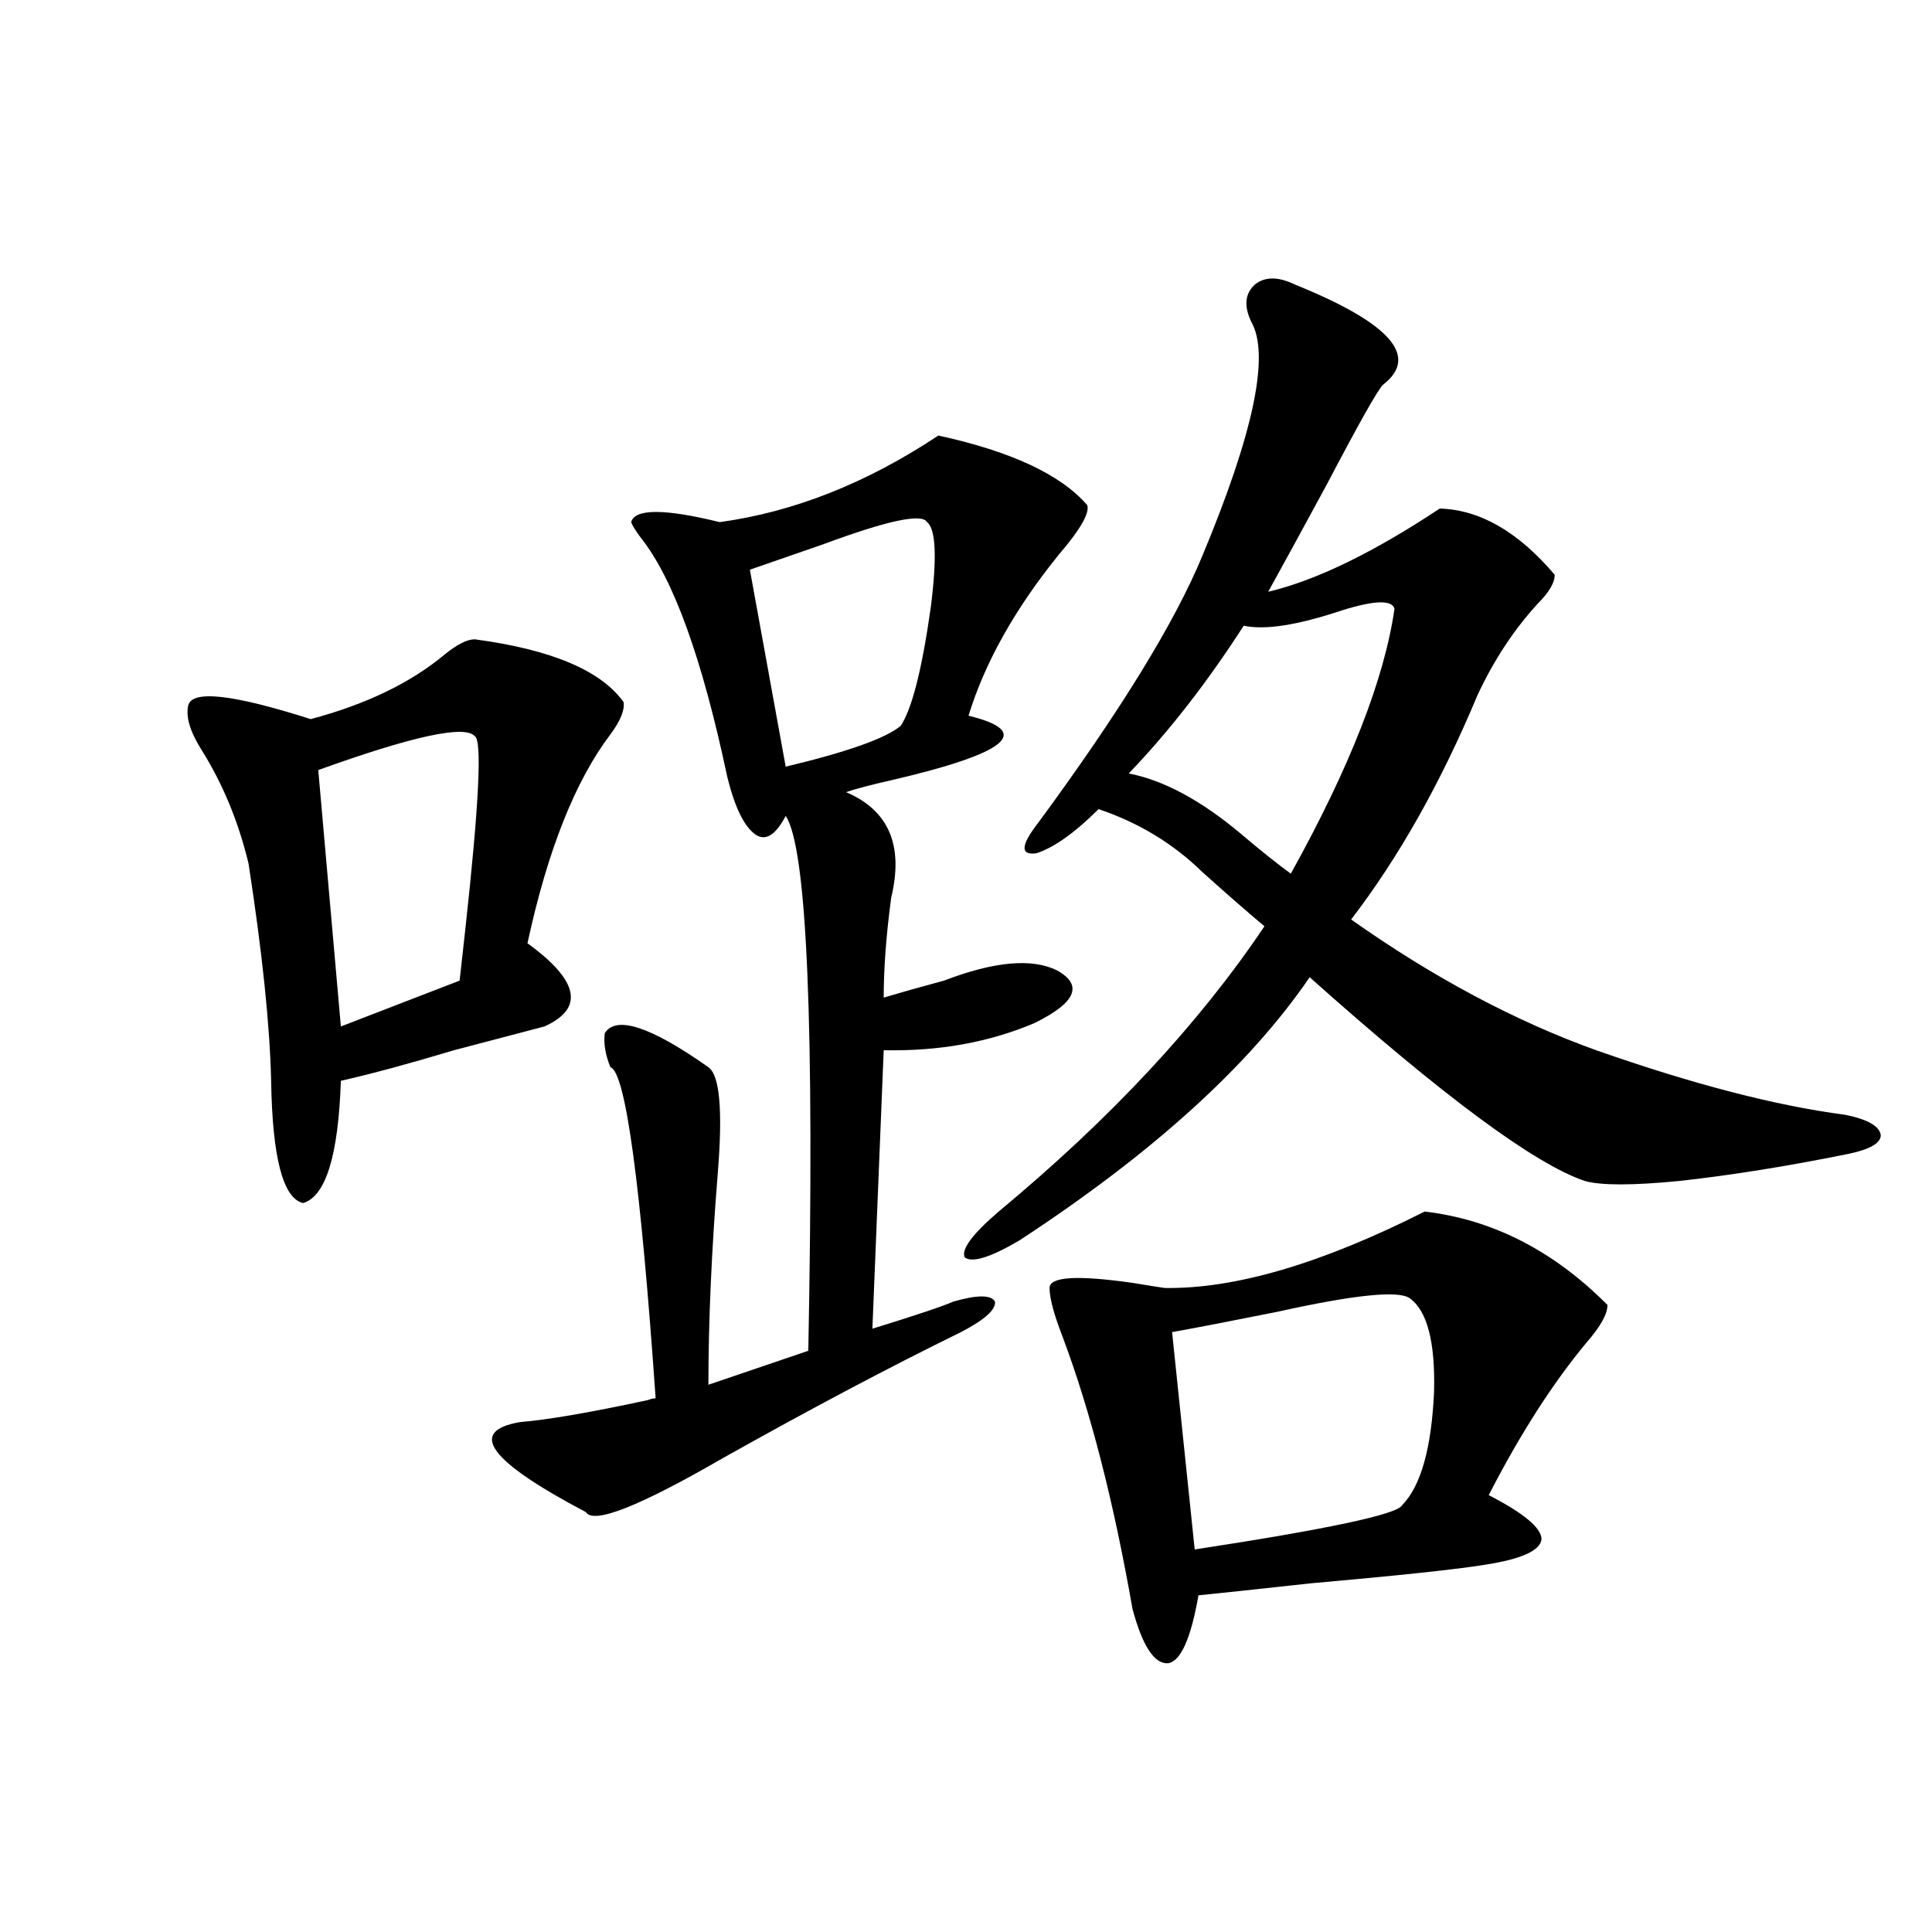 <?xml version="1.0" encoding="utf-8"?>
<!-- Generator: Adobe Illustrator 16.0.0, SVG Export Plug-In . SVG Version: 6.00 Build 0)  -->
<!DOCTYPE svg PUBLIC "-//W3C//DTD SVG 1.1//EN" "http://www.w3.org/Graphics/SVG/1.1/DTD/svg11.dtd">
<svg version="1.1" id="图层_1" xmlns="http://www.w3.org/2000/svg" xmlns:xlink="http://www.w3.org/1999/xlink" x="0px" y="0px"
	 width="1000px" height="1000px" viewBox="0 0 1000 1000" enable-background="new 0 0 1000 1000" xml:space="preserve">
<path d="M245.701,330.906c39.664,5.273,65.364,16.123,77.071,32.52c0.641,4.106-1.631,9.668-6.829,16.699
	c-18.216,24.033-32.529,60.068-42.926,108.105c26.661,19.336,29.588,33.701,8.78,43.066c-11.066,2.939-26.676,7.031-46.828,12.305
	c-23.414,7.031-42.926,12.305-58.535,15.82c-1.311,38.672-7.805,59.766-19.512,63.281c-10.411-2.334-15.944-23.428-16.585-63.281
	c-0.655-28.701-4.558-66.206-11.707-112.5c-5.213-21.67-13.338-41.309-24.39-58.887c-5.854-9.365-8.14-16.987-6.829-22.852
	c1.951-8.198,23.079-5.85,63.413,7.031c28.612-7.607,51.706-18.745,69.267-33.398C236.586,333.543,241.799,330.906,245.701,330.906z
	 M245.701,381.004c-5.213-5.85-32.194,0-80.974,17.578l11.707,132.715l61.462-23.73c0.641-5.85,1.616-14.639,2.927-26.367
	C247.973,416.16,249.604,382.762,245.701,381.004z M485.695,225.438c37.713,8.213,63.413,20.215,77.071,36.035
	c1.296,4.106-3.582,12.607-14.634,25.488c-22.773,28.125-38.383,55.962-46.828,83.496c33.811,8.213,20.487,19.336-39.999,33.398
	c-10.411,2.349-18.216,4.395-23.414,6.152c22.104,9.38,29.908,27.549,23.414,54.492c-2.606,19.336-3.902,36.626-3.902,51.855
	c7.805-2.334,18.201-5.273,31.219-8.789c26.006-9.956,45.518-11.714,58.535-5.273c13.658,7.622,9.756,16.699-11.707,27.246
	c-23.414,9.971-49.435,14.653-78.047,14.063l-5.854,144.141c22.759-7.031,36.737-11.714,41.95-14.063
	c12.348-3.516,19.512-3.516,21.463,0c0.641,4.106-5.213,9.38-17.561,15.82c-37.072,18.169-78.047,39.854-122.924,65.039
	c-43.581,25.2-67.315,34.58-71.218,28.125c-50.09-26.367-61.462-41.885-34.146-46.582c14.299-1.167,36.417-4.971,66.34-11.426
	c1.296-0.576,2.592-0.879,3.902-0.879c-7.805-111.909-15.609-169.038-23.414-171.387c-2.606-6.44-3.582-12.305-2.927-17.578
	c5.854-9.365,23.734-3.516,53.657,17.578c5.854,4.106,7.47,22.275,4.878,54.492c-3.262,40.43-4.878,77.056-4.878,109.863
	l51.706-17.578c3.247-168.159-0.655-260.444-11.707-276.855c-5.213,9.971-10.411,13.184-15.609,9.668
	c-5.854-4.092-10.731-14.063-14.634-29.883c-13.018-61.523-27.972-102.832-44.877-123.926c-2.606-3.516-4.237-6.152-4.878-7.91
	c1.951-7.031,17.226-7.031,45.853,0C410.896,264.988,448.623,250.047,485.695,225.438z M479.842,270.262
	c-2.606-4.683-20.487-0.879-53.657,11.426c-16.92,5.864-29.603,10.259-38.048,13.184l18.536,101.953
	c31.859-7.607,51.706-14.639,59.511-21.094c5.854-8.789,11.052-29.292,15.609-61.523
	C485.04,288.431,484.385,273.777,479.842,270.262z M670.081,147.215c49.42,19.927,64.709,37.217,45.853,51.855
	c-2.606,2.349-12.362,19.639-29.268,51.855c-13.658,25.2-23.749,43.657-30.243,55.371c24.71-5.85,54.298-20.215,88.778-43.066
	c20.808,0.591,40.64,12.017,59.511,34.277c0,4.106-2.927,9.092-8.78,14.941c-12.362,13.486-22.773,29.307-31.219,47.461
	c-18.871,45.127-40.654,83.799-65.364,116.016c42.271,29.883,84.541,52.446,126.826,67.676
	C876.25,561.18,919.176,572.317,954.952,577c11.707,2.349,17.881,5.864,18.536,10.547c0,4.106-5.533,7.334-16.585,9.668
	c-31.874,6.455-61.142,11.138-87.803,14.063c-24.069,2.349-40.334,2.349-48.779,0c-26.021-8.789-73.504-43.945-142.436-105.469
	c-31.219,45.703-81.309,91.118-150.24,136.23c-14.969,8.789-24.39,11.729-28.292,8.789c-1.951-4.092,3.902-12.002,17.561-23.73
	c57.88-48.037,103.732-97.256,137.558-147.656c-9.756-8.198-20.487-17.578-32.194-28.125c-14.969-14.639-32.85-25.488-53.657-32.52
	c-12.362,12.305-23.094,19.927-32.194,22.852c-8.46,1.182-8.14-4.092,0.976-15.82c42.271-57.417,70.563-103.408,84.876-137.988
	c26.661-63.857,35.121-104.287,25.365-121.289c-3.902-8.198-3.262-14.639,1.951-19.336
	C654.792,143.123,661.621,143.123,670.081,147.215z M737.396,627.098c35.121,4.106,66.66,20.215,94.632,48.34
	c0,4.697-3.582,11.138-10.731,19.336c-17.561,21.094-34.48,47.461-50.73,79.102c18.201,9.38,27.316,17.002,27.316,22.852
	c-0.655,5.864-10.411,10.259-29.268,13.184c-14.313,2.349-44.557,5.576-90.729,9.668c-26.676,2.939-45.853,4.985-57.56,6.152
	c-3.902,22.262-9.115,33.976-15.609,35.156c-7.164,0.577-13.338-8.789-18.536-28.125c-9.756-55.659-21.798-102.529-36.097-140.625
	c-4.558-11.714-6.829-20.215-6.829-25.488c0-5.85,14.299-6.729,42.926-2.637c7.149,1.182,12.683,2.061,16.585,2.637
	C639.183,667.239,684.06,654.056,737.396,627.098z M721.787,315.086c-1.311-4.683-10.411-4.395-27.316,0.879
	c-22.773,7.622-39.679,10.259-50.73,7.91c-18.871,29.307-38.703,54.795-59.511,76.465c18.201,3.516,37.713,14.063,58.535,31.641
	c10.396,8.789,18.856,15.532,25.365,20.215C698.693,397.127,716.574,351.424,721.787,315.086z M729.592,671.922
	c-5.854-4.092-28.627-1.758-68.291,7.031c-23.414,4.697-41.63,8.213-54.633,10.547L618.375,802
	c68.932-10.547,104.708-18.154,107.314-22.852c9.756-9.956,15.274-29.58,16.585-58.887
	C742.915,694.485,738.692,678.377,729.592,671.922z"/>
</svg>

